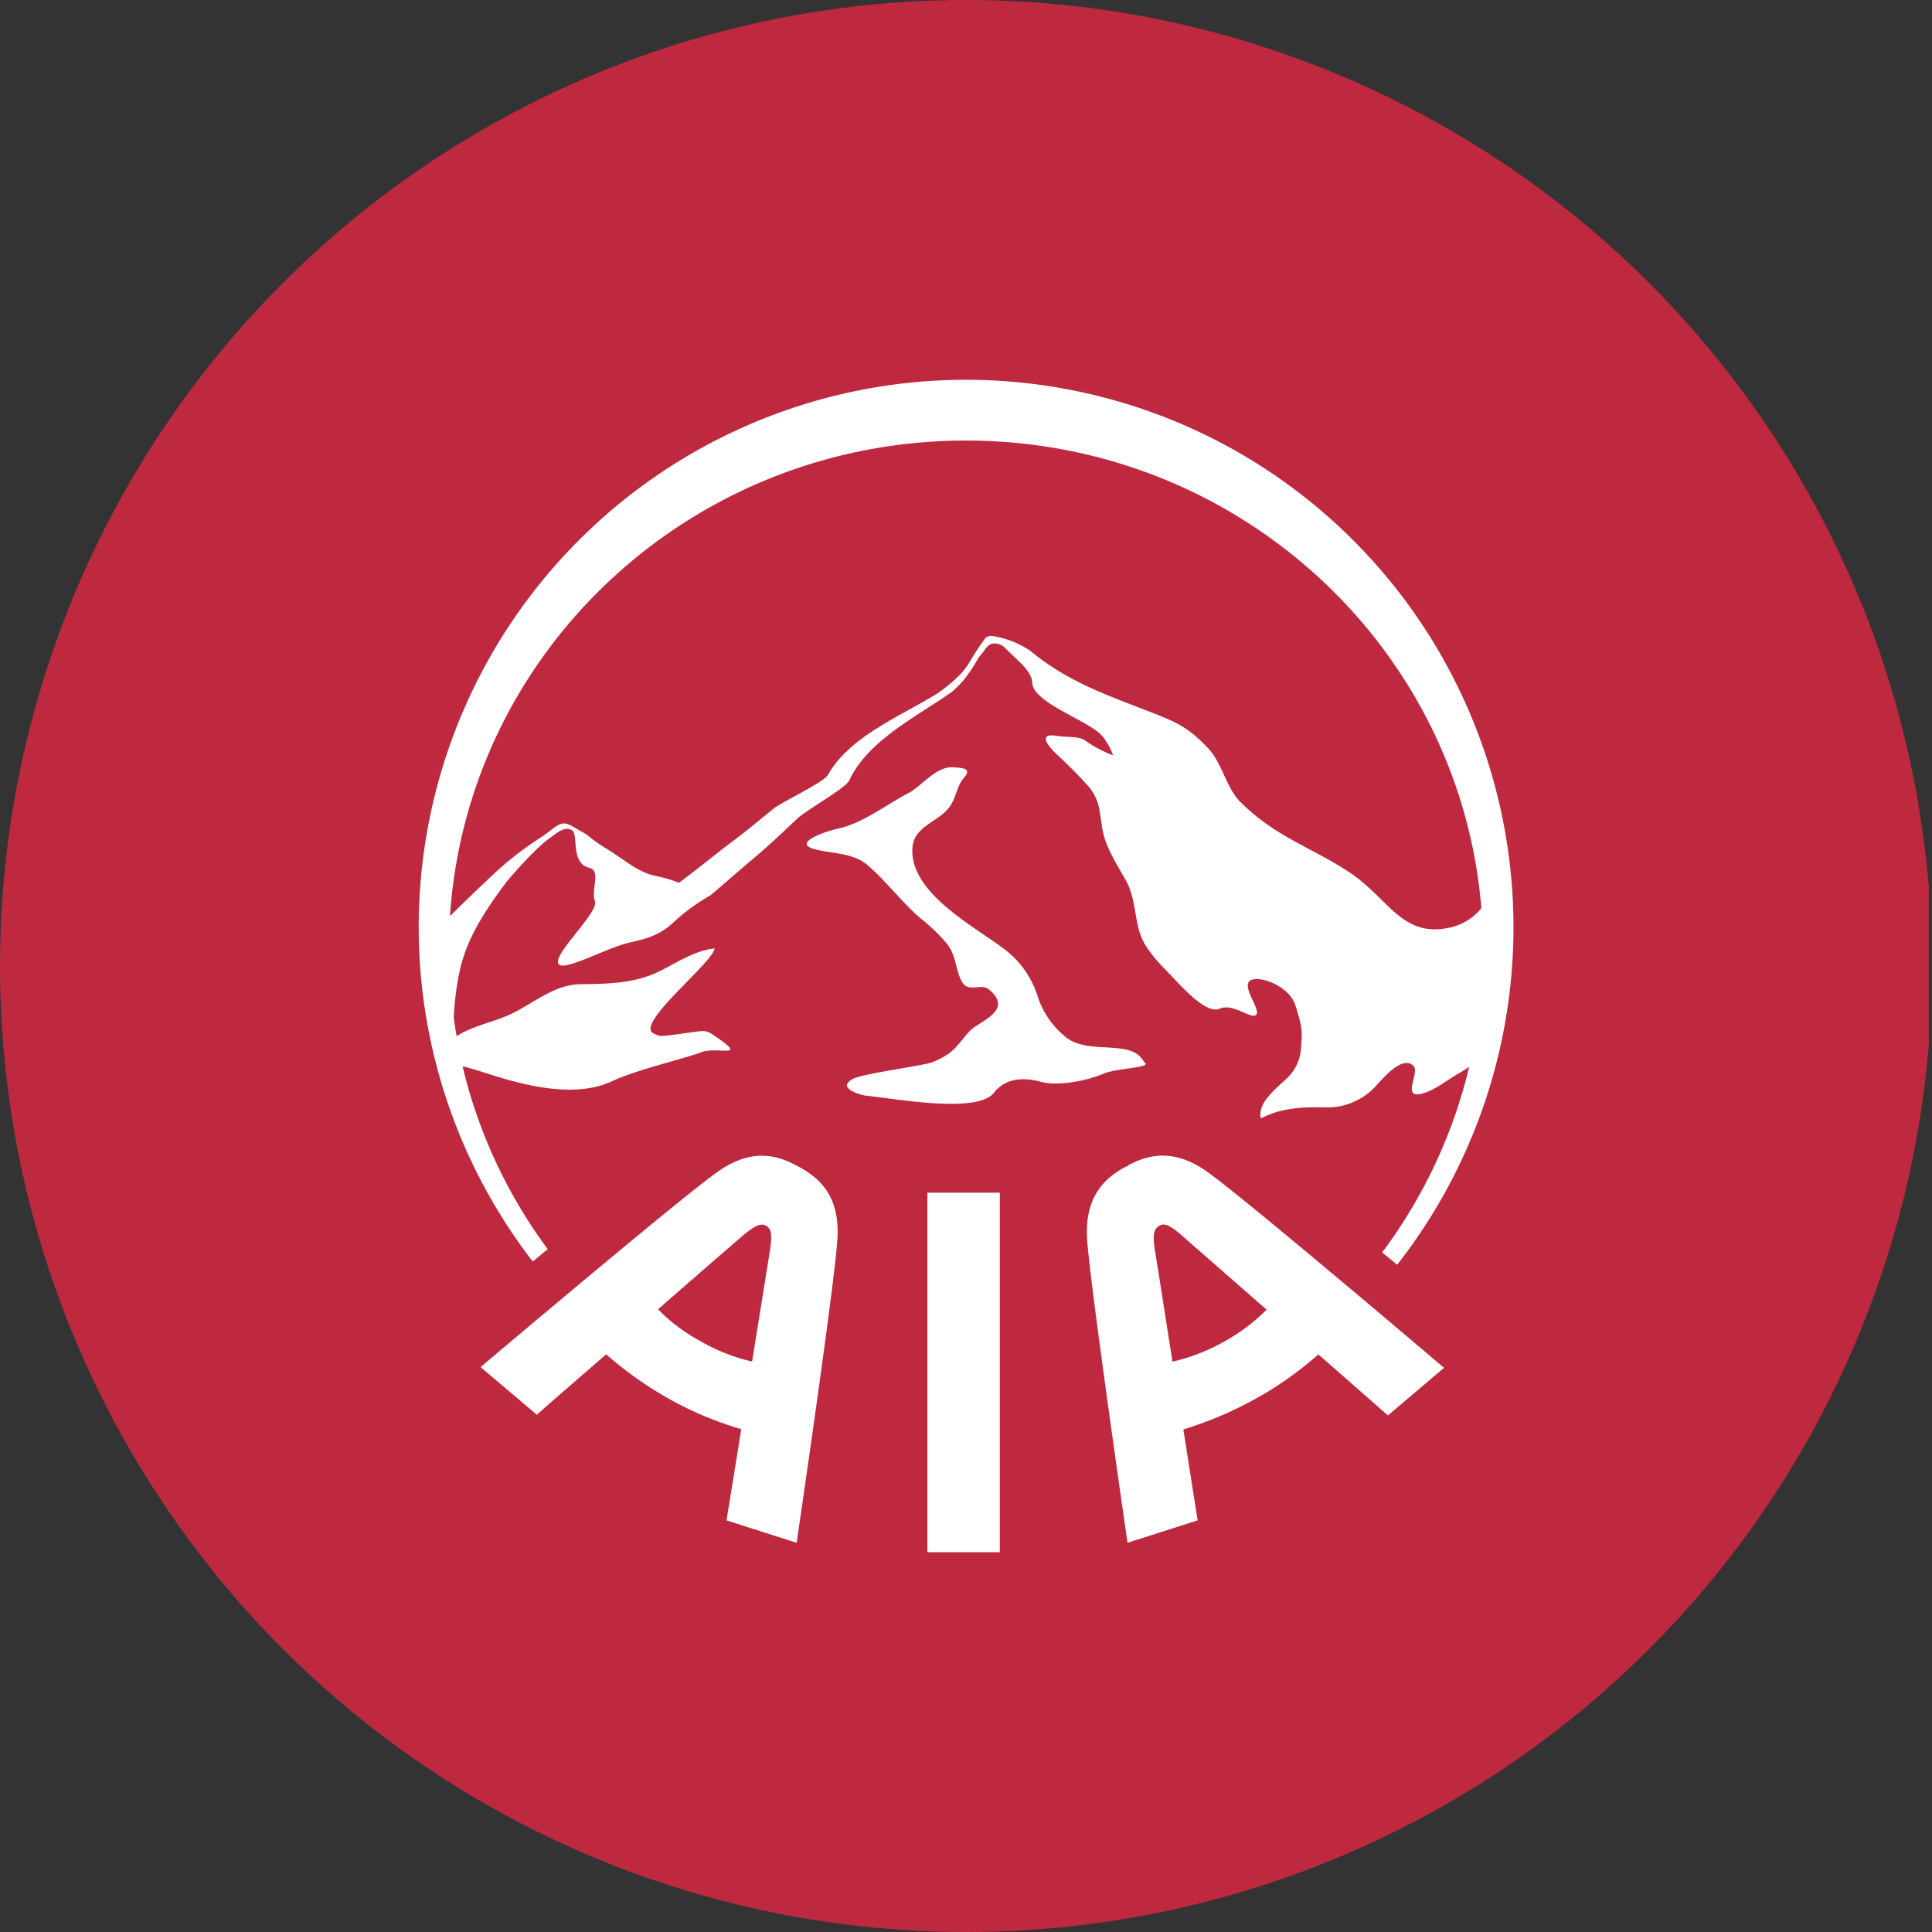 <?xml version='1.0' encoding='utf-8'?>
<svg xmlns="http://www.w3.org/2000/svg" viewBox="0 0 300 300" width="300" height="300">
  <rect x="0" y="0" width="300" height="300" fill="#333333" stroke="none"/>
  <defs><clipPath id="bz_circular_clip"><circle cx="150.0" cy="150.0" r="150.0" /></clipPath></defs><g clip-path="url(#bz_circular_clip)"><rect x="-0.5" width="300" height="300" fill="#be2940" />
  <path d="M150.004,58.976h0A84.984,84.984,0,0,0,82.727,195.889l2.321-1.922a78.072,78.072,0,0,1-13.219-28.382c.739.155,1.589.399,3.016.85,4.724,1.516,13.633,4.436,20.05,1.516,4.081-1.915,11.178-3.482,13.906-4.532,2.573-1.065,8.021,1.301,1.59-2.957h0a1.224,1.224,0,0,0-.325-.148,3.17,3.17,0,0,0-.665-.207c-.628-.141-5.789.858-6.92.739a4.595,4.595,0,0,1-1.042-.399c-2.802-1.516,9.138-10.838,9.53-13.175-3.423.362-6.247,2.529-9.315,3.889-3.608,1.567-7.563,1.612-11.415,1.663-4.436,0-7.851,3.43-11.733,4.998-2.033.858-5.36,1.619-7.607,3.068-.163-.954-.31-1.915-.436-2.861a45.249,45.249,0,0,1,.665-6.003c.887-5.05,2.957-8.983,7.482-15.038,0,0,4.436-5.338,7.031-7.053,1.013-.739,2.1-1.656,3.172-1.013s-.311,5.101,2.713,5.848c1.833.407.214,3.438.85,5.175.665,1.87-7.541,9.079-5.375,9.936,1.205.503,6.654-2.27,9.53-3.179,2.551-.798,5.256-.85,8.051-3.482a30.314,30.314,0,0,1,5.722-4.184c2.329-1.967,4.598-3.978,6.905-5.915s4.436-3.985,6.58-5.996c1.36-1.309,7.526-4.739,8.073-5.915,2.869-6.203,10.35-9.84,15.932-13.766a14.786,14.786,0,0,0,2.758-3.076c.636-.858,1.301-2.166,1.663-2.58.739-.798.887-1.405,1.678-1.804a2.285,2.285,0,0,1,2.026.481c1.819,1.915,4.288,3.586,4.377,5.597.155,3.12,8.872,5.848,10.897,8.273a9.611,9.611,0,0,1,1.641,2.957,20.07,20.07,0,0,1-4.362-2.321c-.887-.651-2.957-.503-4-.651-3.016-.562-2.321.85-.651,2.565a74.316,74.316,0,0,1,5.264,5.301c1.804,2.218,1.634,4.037,2.122,6.706.54,2.824,2.218,5.293,3.615,7.814s1.309,5.175,2.092,7.918,3.157,4.998,5.079,7.016c1.634,1.7,5.36,5.915,7.393,4.983,2.166-.902,4.85,1.715,5.656.969s-2.166-4.199-1.02-5.249,6.114.599,7.134,3.778c1.161,3.697,1.042,4.037.858,6.705a6.949,6.949,0,0,1-2.003,4.436c-1.479,1.479-4.887,3.933-4.221,6.41,3.135-1.663,6.543-1.811,10.047-1.715a10.206,10.206,0,0,0,8.132-3.696c1.005-1.065,3.889-4.436,5.53-2.721.991,1.006-1.922,5.138,1.279,4.288,2.129-.562,4.029-2.218,5.952-3.283a16.613,16.613,0,0,0,1.405-.902A78.515,78.515,0,0,1,214.62,194.477l2.329,1.915A85.021,85.021,0,0,0,150.004,58.976Zm74.833,85.109c-7.149,1.479-9.345-4.695-15.296-8.628s-11.43-5.441-16.952-10.942c-2.218-2.218-2.787-6.003-4.99-8.317-2.957-3.135-4.724-3.985-8.716-5.545-7.001-2.721-13.012-4.739-18.83-9.537a14.046,14.046,0,0,0-5.456-2.27c-.924-.2-1.331-.052-1.641.303a40.14,40.14,0,0,0-2.44,3.733,11.638,11.638,0,0,1-1.479,1.915,25.295,25.295,0,0,1-3.6,2.957c-5.855,3.586-13.566,6.654-16.901,12.613-.614,1.102-7.001,4.088-8.473,5.234-2.321,1.922-4.598,3.785-6.987,5.552-2.218,1.671-5.316,4.236-7.644,5.915a22.263,22.263,0,0,0-3.645-1.057c-2.743-.554-5.05-2.676-7.393-4.081-3.061-1.893-2.795-2.1-3.793-2.632-.828-.458-1.242-.739-1.567-.902-2.218-1.316-2.38,0-5.567,1.967a53.235,53.235,0,0,0-8.014,6.499c-1.826,1.715-3.696,3.534-5.582,5.397,2.736-41.276,37.557-73.85,80.134-73.85,42.141,0,76.689,31.968,80.016,72.608A8.554,8.554,0,0,1,224.837,144.085Z" fill="#fff" fill-rule="evenodd" />
  <path d="M187.761,182.175c-4.525-3.334-8.487-3.438-12.48-1.272a1.115,1.115,0,0,1-.444.251,3.916,3.916,0,0,0-.399.214c-3.97,2.218-6.011,5.634-5.619,11.238.569,7.763,6.262,46.954,6.262,46.954l10.89-3.482s-1.005-6.351-2.218-14.121a58.131,58.131,0,0,0,11.09-4.687,54.411,54.411,0,0,0,9.87-6.964c5.915,5.175,10.801,9.485,10.801,9.485l8.716-7.393S194.023,186.707,187.761,182.175Zm2.166,26.231a29.297,29.297,0,0,1-7.866,3.031c-1.353-8.628-2.573-16.45-2.743-17.352-.333-2.321-.17-3.231.658-3.733s1.686-.103,3.445,1.412l13.256,11.6A29.029,29.029,0,0,1,189.927,208.405Z" fill="#fff" fill-rule="evenodd" />
  <rect x="144.001" y="185.199" width="11.252" height="55.825" fill="#fff" />
  <path d="M124.468,181.421h0a3.05,3.05,0,0,0-.451-.259,1.103,1.103,0,0,1-.414-.251v.052c-3.992-2.218-7.948-2.114-12.487,1.22C104.84,186.714,74.624,212.28,74.624,212.28l8.724,7.393s4.842-4.229,10.779-9.374a56.767,56.767,0,0,0,9.885,6.979,52.92,52.92,0,0,0,11.09,4.636c-1.264,7.822-2.284,14.173-2.284,14.173l10.883,3.482s5.767-39.184,6.314-46.902C130.435,187.062,128.431,183.639,124.468,181.421Zm-4.902,12.657c-.133.902-1.397,8.716-2.78,17.344a28.832,28.832,0,0,1-7.874-3.083,27.639,27.639,0,0,1-6.735-5.035c6.595-5.752,12.568-10.949,13.308-11.548,1.782-1.479,2.654-1.87,3.475-1.419S119.914,191.756,119.567,194.078Z" fill="#fff" fill-rule="evenodd" />
  <path d="M177.625,164.919c1.597.865-4.103.917-6.173,1.767-3.563,1.479-7.674,1.87-9.752,1.316-2.957-.813-5.604-.554-7.393,1.715-2.632,3.268-15.422.85-19.584.451a6.654,6.654,0,0,1-2.772-.961c-.318-.355-.961-.651.259-1.56s11.141-2.122,12.62-2.728c3.46-1.405,3.822-2.713,5.707-4.783,1.442-1.567,7.023-3.179,3.009-6.506-1.227-1.013-3.194.606-4.192-1.212s-.85-3.933-2.218-5.752a27.065,27.065,0,0,0-4.148-4.029c-2.957-2.521-5.316-5.752-8.243-8.273-2.27-1.959-5.353-1.767-8.132-2.469-4.022-1.013,2.137-2.957,3.342-3.179,4.118-.902,7.393-3.63,11.09-5.552,2.218-1.198,4.236-4.125,6.92-4.029,1.257.103,3.046.103,1.767,1.567-1.131,1.264-1.272,3.127-2.218,4.488-1.589,2.358-5.471,3.024-5.811,6.247-.739,7.216,9.936,12.568,14.446,16.095a14.69,14.69,0,0,1,5.042,7.393,13.367,13.367,0,0,0,4.066,5.915c3.512,3.231,10.432.251,12.398,4.081Z" fill="#fff" fill-rule="evenodd" />
</g></svg>